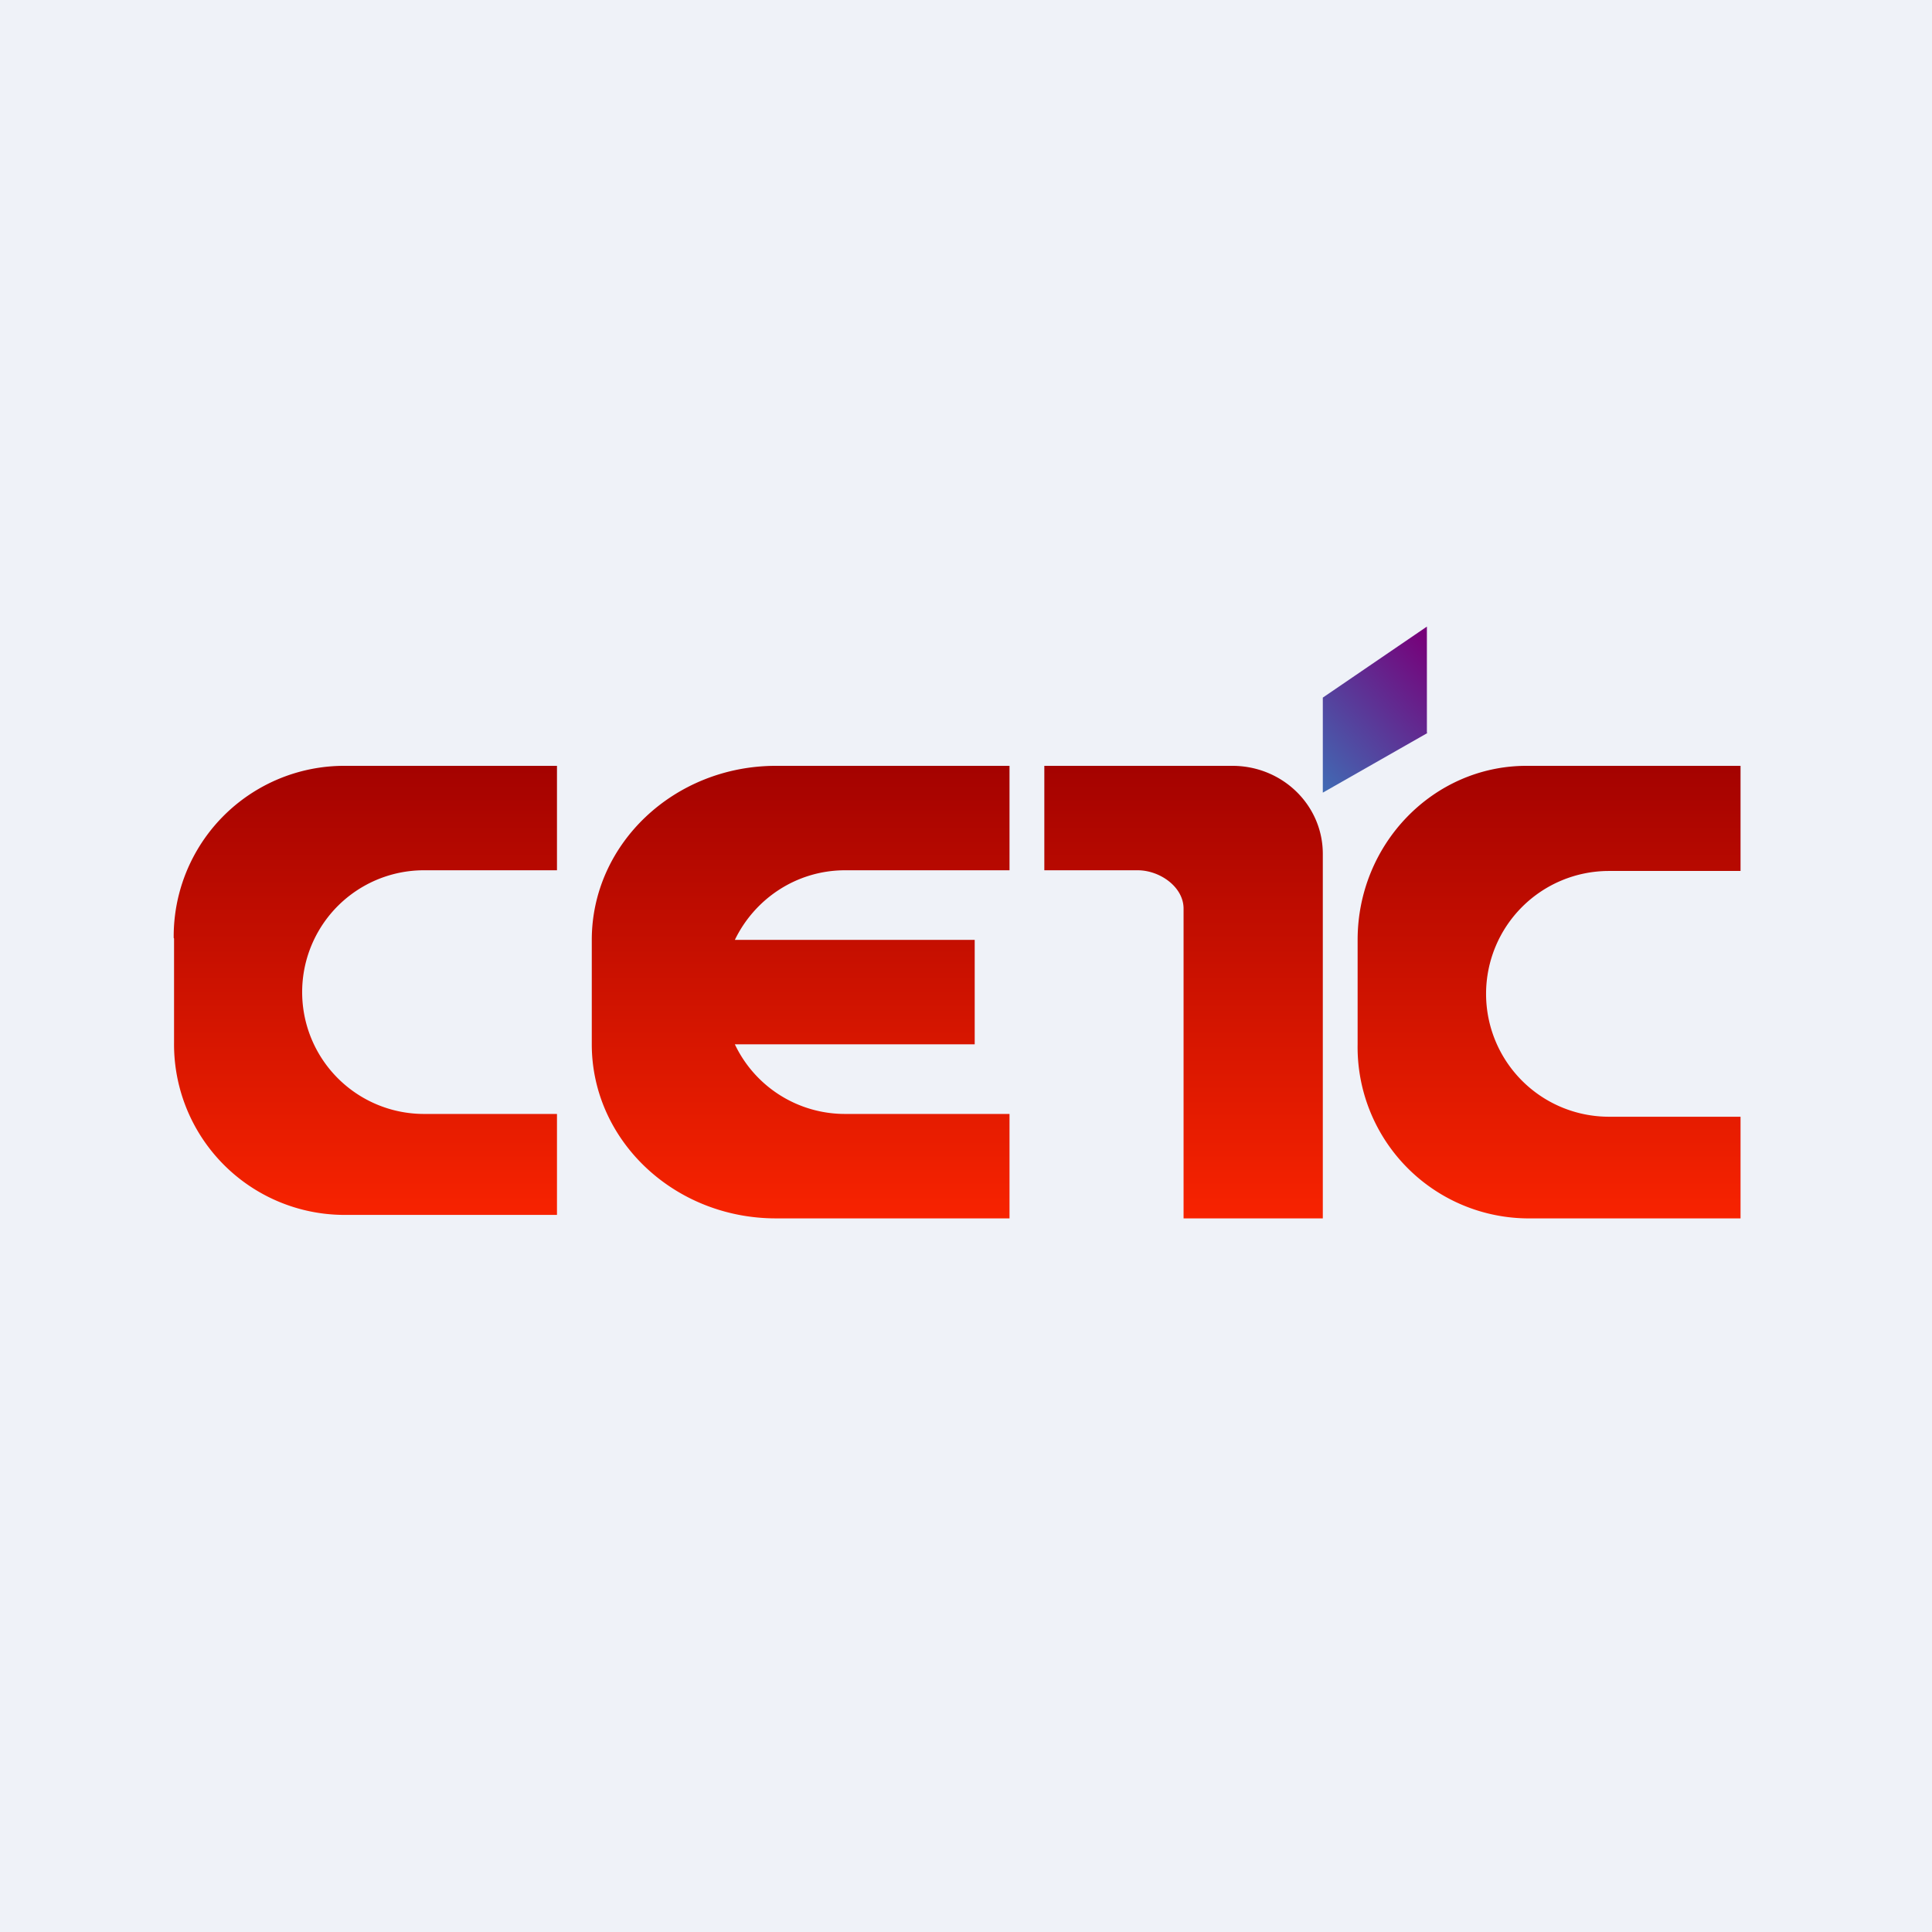 <?xml version="1.0" encoding="UTF-8"?>
<!-- generated by Finnhub -->
<svg viewBox="0 0 55.5 55.5" xmlns="http://www.w3.org/2000/svg">
<path d="M 0,0 H 55.5 V 55.5 H 0 Z" fill="rgb(239, 242, 248)"/>
<path d="M 4.99,26.945 A 4.9,4.9 0 0,1 9.85,22 H 16 V 25 H 12.18 A 3.5,3.5 0 1,0 12.18,32 H 16 V 34.9 H 9.85 A 4.9,4.9 0 0,1 5,29.94 V 26.96 Z M 39,27 C 39,24.24 41.18,22 43.85,22 H 50 V 25.02 H 46.22 A 3.53,3.53 0 1,0 46.22,32.08 H 50 V 35 H 43.85 A 4.92,4.92 0 0,1 39,30 V 27 Z M 17,27 C 17,24.24 19.37,22 22.29,22 H 29 V 25 H 24.28 C 22.88,25 21.68,25.82 21.11,27 H 28 V 30 H 21.11 A 3.5,3.5 0 0,0 24.28,32 H 29 V 35 H 22.29 C 19.37,35 17,32.76 17,30 V 27 Z M 30,22 H 35.4 C 36.84,22 38,23.13 38,24.53 V 35 H 34 V 26.1 C 34,25.48 33.32,25 32.68,25 H 30 V 22 Z" fill="url(#b)"/>
<path d="M 40.99,21.045 V 18 L 38,20.04 V 22.77 L 41,21.06 Z" fill="url(#a)"/>
<defs>
<linearGradient id="b" x1="27.5" x2="27.5" y1="22" y2="35" gradientUnits="userSpaceOnUse">
<stop stop-color="rgb(164, 2, 0)" offset="0"/>
<stop stop-color="rgb(248, 35, 0)" offset="1"/>
</linearGradient>
<linearGradient id="a" x1="41" x2="37.15" y1="18.27" y2="21.86" gradientUnits="userSpaceOnUse">
<stop stop-color="rgb(119, 0, 121)" offset="0"/>
<stop stop-color="rgb(64, 107, 180)" offset="1"/>
</linearGradient>
</defs>
</svg>
